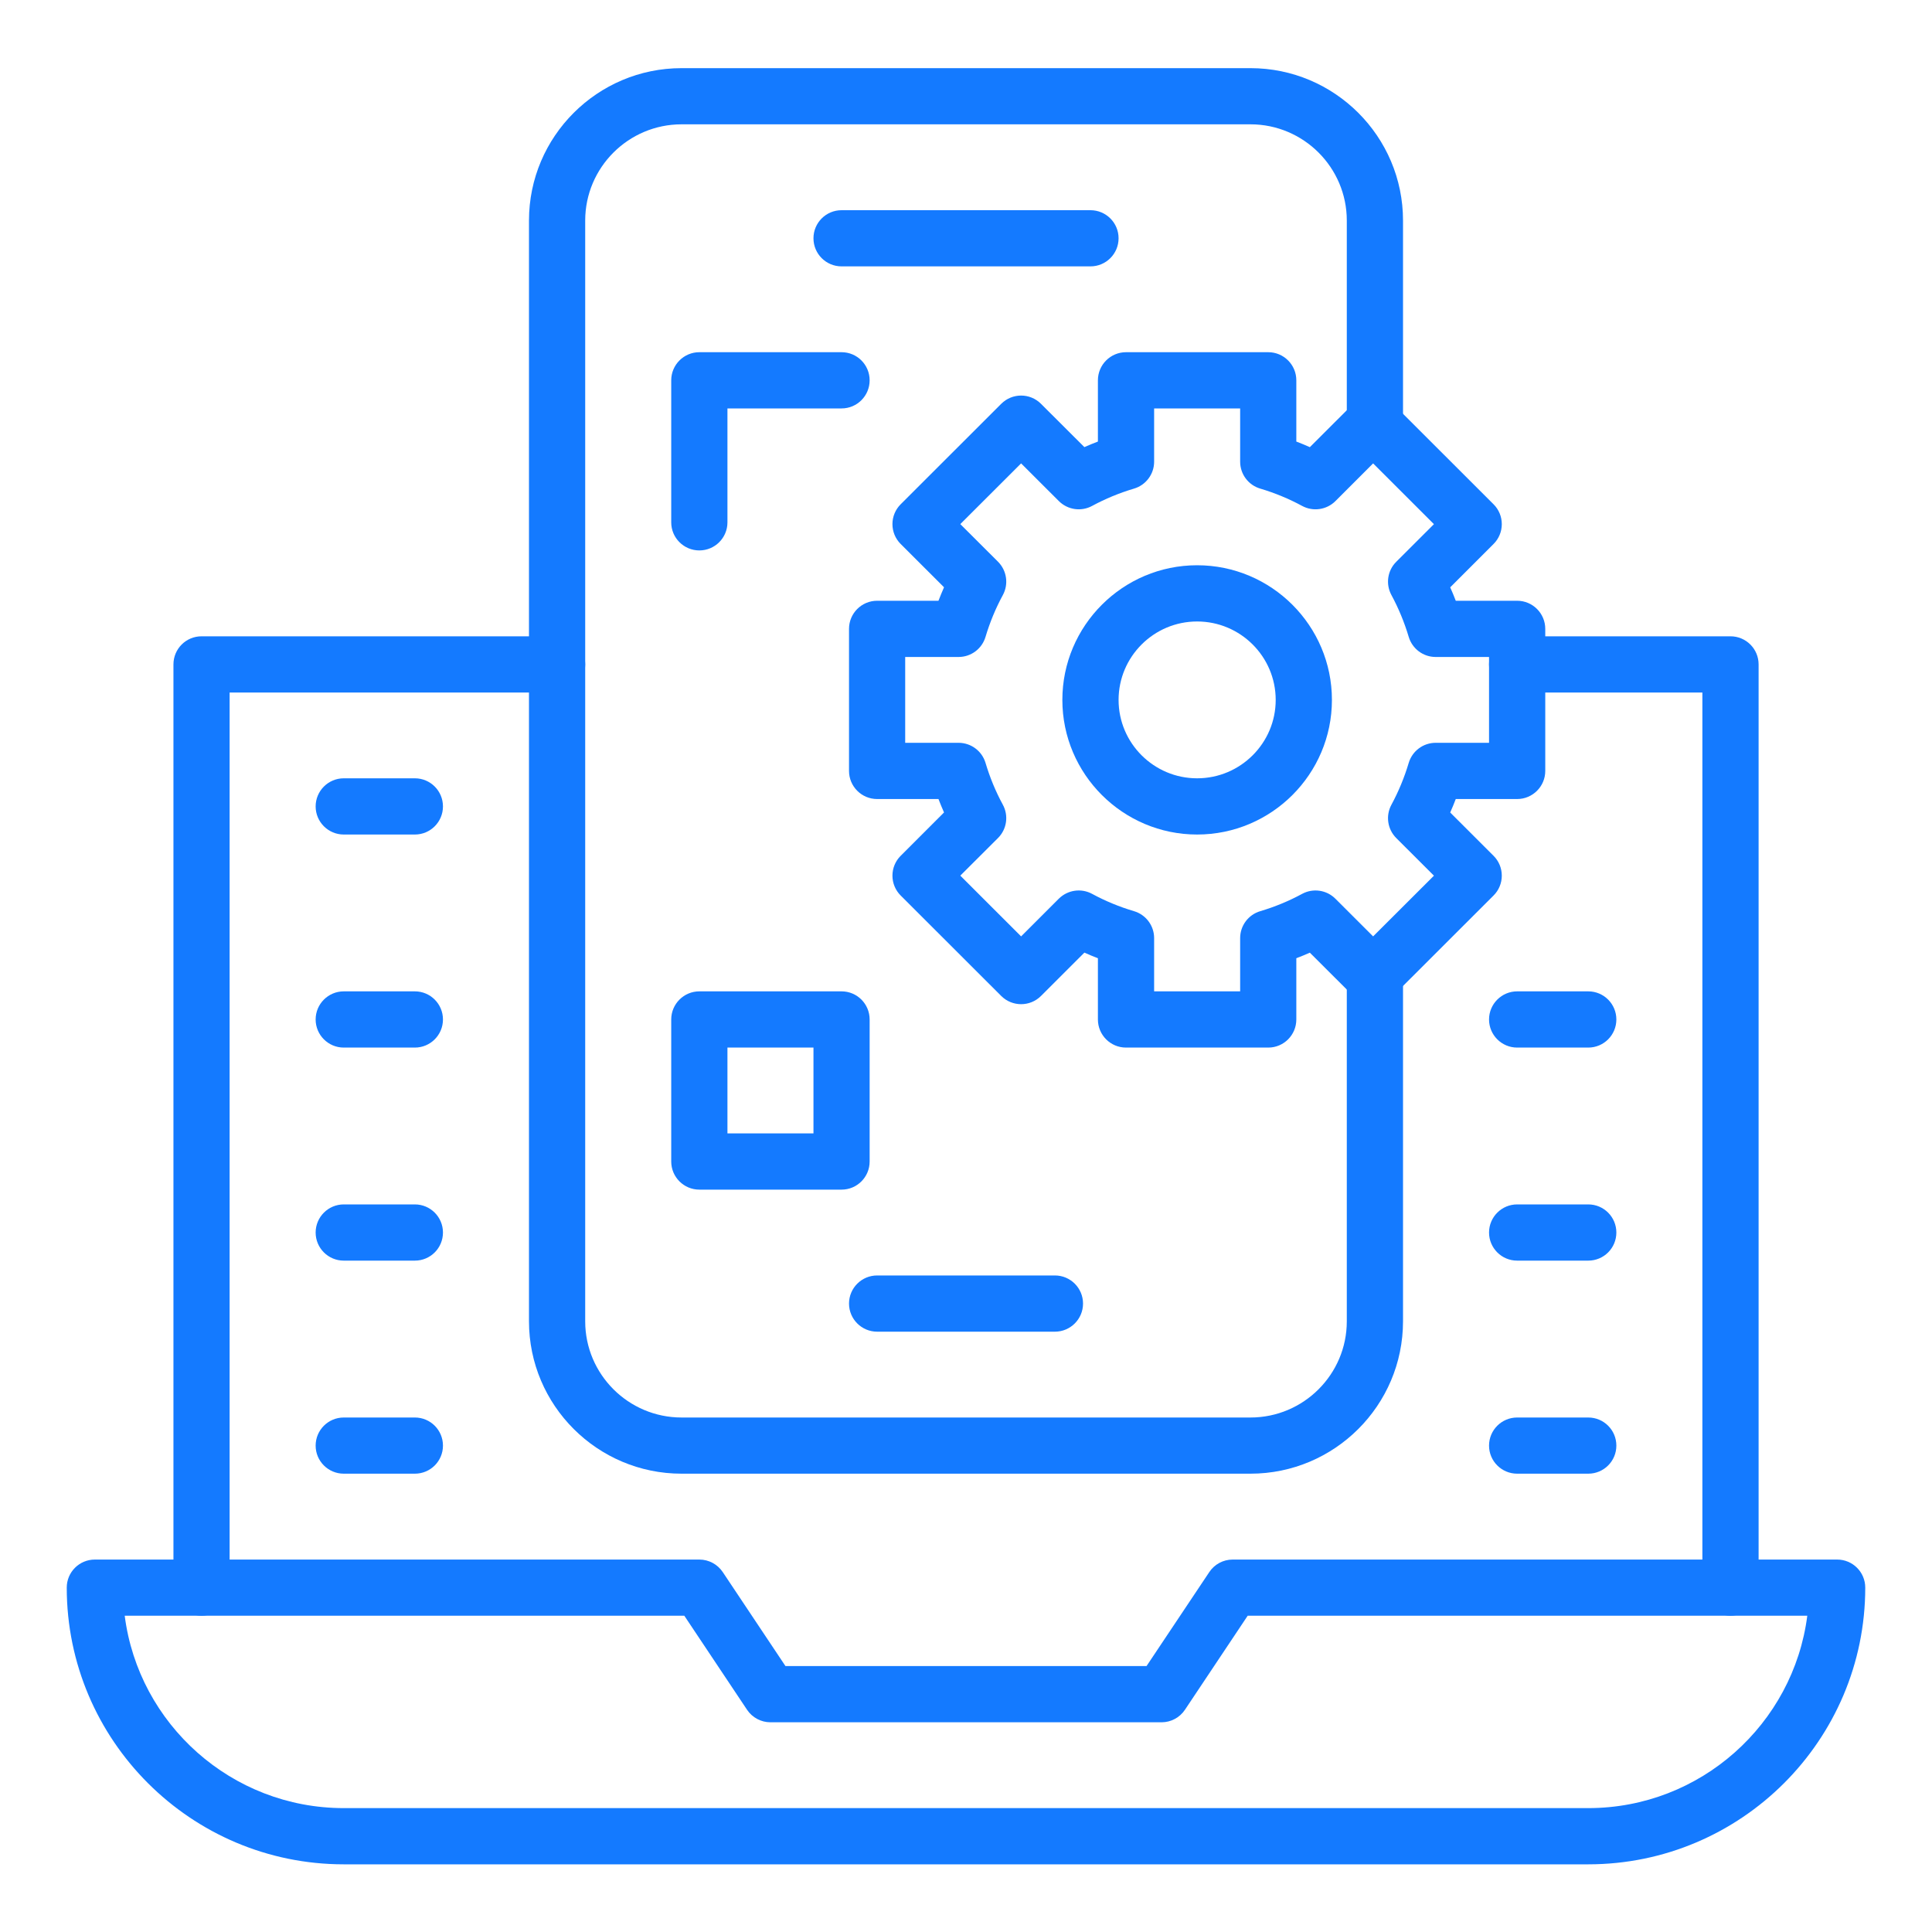 <svg width="40" height="40" viewBox="0 0 40 40" fill="none" xmlns="http://www.w3.org/2000/svg">
<path d="M4.173 33.452C3.851 33.452 3.591 33.192 3.591 32.871V13.756C3.591 13.434 3.851 13.174 4.173 13.174H11.534C11.856 13.174 12.116 13.434 12.116 13.756C12.116 14.077 11.856 14.338 11.534 14.338H4.754V32.871C4.754 33.192 4.494 33.452 4.173 33.452Z" fill="#147AFF"/>
<path d="M35.828 33.452C35.507 33.452 35.246 33.192 35.246 32.871V14.338H31.411C31.09 14.338 30.829 14.077 30.829 13.756C30.829 13.434 31.09 13.174 31.411 13.174H35.828C36.149 13.174 36.41 13.434 36.41 13.756V32.871C36.41 33.192 36.149 33.452 35.828 33.452Z" fill="#147AFF"/>
<path d="M32.883 38.599H7.117C3.955 38.599 1.382 36.029 1.382 32.87C1.382 32.549 1.642 32.289 1.964 32.289H14.479C14.673 32.289 14.855 32.386 14.963 32.547L16.262 34.494H23.738L25.038 32.547C25.145 32.386 25.327 32.289 25.521 32.289H38.036C38.358 32.289 38.618 32.549 38.618 32.87C38.618 36.029 36.045 38.599 32.883 38.599ZM2.582 33.452C2.869 35.695 4.794 37.435 7.117 37.435H32.883C35.206 37.435 37.13 35.695 37.418 33.452H25.832L24.533 35.399C24.425 35.561 24.243 35.658 24.049 35.658H15.951C15.757 35.658 15.575 35.561 15.467 35.399L14.168 33.452H2.582Z" fill="#147AFF"/>
<path d="M25.889 30.511H14.111C12.369 30.511 10.952 29.096 10.952 27.356V4.566C10.952 2.826 12.369 1.411 14.111 1.411H25.89C27.631 1.411 29.048 2.826 29.048 4.566V8.809C29.048 9.13 28.787 9.391 28.466 9.391C28.145 9.391 27.884 9.13 27.884 8.809V4.566C27.884 3.468 26.989 2.574 25.89 2.574H14.111C13.011 2.574 12.116 3.468 12.116 4.566V27.357C12.116 28.454 13.011 29.348 14.111 29.348H25.89C26.989 29.348 27.884 28.454 27.884 27.357V20.172C27.884 19.851 28.145 19.59 28.466 19.59C28.787 19.59 29.048 19.851 29.048 20.172V27.356C29.048 29.096 27.631 30.511 25.889 30.511Z" fill="#147AFF"/>
<path d="M22.577 5.515H17.424C17.102 5.515 16.842 5.255 16.842 4.933C16.842 4.612 17.102 4.352 17.424 4.352H22.577C22.898 4.352 23.159 4.612 23.159 4.933C23.159 5.255 22.898 5.515 22.577 5.515Z" fill="#147AFF"/>
<path d="M21.841 27.571H18.16C17.839 27.571 17.578 27.31 17.578 26.989C17.578 26.668 17.839 26.407 18.16 26.407H21.841C22.162 26.407 22.423 26.668 22.423 26.989C22.423 27.31 22.162 27.571 21.841 27.571Z" fill="#147AFF"/>
<path d="M24.785 17.278C23.247 17.278 21.995 16.027 21.995 14.491C21.995 12.954 23.247 11.703 24.785 11.703C26.324 11.703 27.576 12.954 27.576 14.491C27.576 16.028 26.324 17.278 24.785 17.278ZM24.785 12.867C23.889 12.867 23.159 13.595 23.159 14.491C23.159 15.386 23.889 16.114 24.785 16.114C25.682 16.114 26.412 15.386 26.412 14.491C26.412 13.595 25.682 12.867 24.785 12.867Z" fill="#147AFF"/>
<path d="M26.258 21.689H23.313C22.991 21.689 22.731 21.428 22.731 21.107V19.839C22.636 19.803 22.543 19.764 22.451 19.723L21.552 20.621C21.325 20.847 20.957 20.847 20.73 20.621L18.648 18.541C18.538 18.432 18.477 18.284 18.477 18.129C18.477 17.975 18.538 17.827 18.648 17.718L19.545 16.821C19.505 16.73 19.466 16.637 19.43 16.543H18.16C17.838 16.543 17.578 16.282 17.578 15.961V13.02C17.578 12.699 17.838 12.438 18.16 12.438H19.43C19.466 12.344 19.505 12.251 19.545 12.159L18.648 11.263C18.538 11.154 18.477 11.006 18.477 10.851C18.477 10.697 18.538 10.549 18.648 10.44L20.73 8.36C20.957 8.133 21.325 8.133 21.552 8.36L22.451 9.257C22.543 9.216 22.636 9.178 22.731 9.142V7.874C22.731 7.553 22.991 7.292 23.313 7.292H26.258C26.579 7.292 26.839 7.553 26.839 7.874V9.142C26.934 9.178 27.027 9.217 27.119 9.258L28.018 8.36C28.245 8.134 28.613 8.134 28.84 8.36L30.922 10.44C31.032 10.549 31.093 10.697 31.093 10.852C31.093 11.006 31.032 11.154 30.922 11.263L30.025 12.16C30.066 12.251 30.104 12.344 30.14 12.438H31.411C31.732 12.438 31.993 12.699 31.993 13.02V15.961C31.993 16.282 31.732 16.543 31.411 16.543H30.14C30.104 16.637 30.066 16.73 30.025 16.822L30.922 17.718C31.032 17.827 31.093 17.975 31.093 18.13C31.093 18.284 31.032 18.432 30.922 18.541L28.84 20.621C28.613 20.848 28.245 20.848 28.018 20.621L27.119 19.724C27.027 19.765 26.934 19.803 26.839 19.839V21.107C26.839 21.428 26.579 21.689 26.258 21.689ZM23.895 20.525H25.676V19.422C25.676 19.165 25.845 18.938 26.092 18.865C26.395 18.775 26.687 18.654 26.96 18.506C27.186 18.384 27.466 18.425 27.648 18.607L28.429 19.387L29.688 18.13L28.908 17.351C28.725 17.168 28.685 16.888 28.808 16.661C28.955 16.389 29.076 16.097 29.166 15.795C29.24 15.548 29.466 15.379 29.724 15.379H30.829V13.602H29.724C29.466 13.602 29.24 13.433 29.166 13.186C29.076 12.884 28.955 12.592 28.808 12.32C28.685 12.093 28.725 11.813 28.908 11.631L29.688 10.852L28.429 9.594L27.648 10.375C27.466 10.556 27.186 10.597 26.96 10.475C26.687 10.327 26.395 10.206 26.092 10.116C25.845 10.043 25.676 9.816 25.676 9.559V8.456H23.895V9.559C23.895 9.816 23.725 10.043 23.479 10.116C23.175 10.206 22.883 10.327 22.61 10.475C22.384 10.597 22.105 10.556 21.922 10.374L21.141 9.594L19.882 10.851L20.663 11.63C20.845 11.813 20.886 12.093 20.763 12.32C20.615 12.592 20.494 12.884 20.404 13.186C20.33 13.433 20.104 13.602 19.846 13.602H18.741V15.379H19.846C20.104 15.379 20.33 15.548 20.404 15.794C20.494 16.097 20.615 16.389 20.763 16.661C20.886 16.888 20.845 17.168 20.663 17.35L19.882 18.129L21.141 19.387L21.922 18.606C22.105 18.425 22.384 18.384 22.61 18.506C22.883 18.654 23.175 18.775 23.479 18.865C23.725 18.938 23.895 19.165 23.895 19.422V20.525Z" fill="#147AFF"/>
<path d="M17.424 24.63H14.479C14.158 24.63 13.897 24.369 13.897 24.048V21.107C13.897 20.786 14.158 20.525 14.479 20.525H17.424C17.745 20.525 18.005 20.786 18.005 21.107V24.048C18.005 24.369 17.745 24.63 17.424 24.63ZM15.061 23.466H16.842V21.689H15.061V23.466Z" fill="#147AFF"/>
<path d="M14.479 11.396C14.158 11.396 13.897 11.136 13.897 10.815V7.874C13.897 7.553 14.158 7.292 14.479 7.292H17.424C17.745 7.292 18.005 7.553 18.005 7.874C18.005 8.195 17.745 8.456 17.424 8.456H15.061V10.815C15.061 11.136 14.8 11.396 14.479 11.396Z" fill="#147AFF"/>
<path d="M8.589 17.278H7.117C6.796 17.278 6.535 17.017 6.535 16.696C6.535 16.375 6.796 16.114 7.117 16.114H8.589C8.911 16.114 9.171 16.375 9.171 16.696C9.171 17.017 8.911 17.278 8.589 17.278Z" fill="#147AFF"/>
<path d="M8.589 21.689H7.117C6.796 21.689 6.535 21.428 6.535 21.107C6.535 20.786 6.796 20.525 7.117 20.525H8.589C8.911 20.525 9.171 20.786 9.171 21.107C9.171 21.428 8.911 21.689 8.589 21.689Z" fill="#147AFF"/>
<path d="M8.589 26.1H7.117C6.796 26.1 6.535 25.84 6.535 25.518C6.535 25.197 6.796 24.936 7.117 24.936H8.589C8.911 24.936 9.171 25.197 9.171 25.518C9.171 25.84 8.911 26.1 8.589 26.1Z" fill="#147AFF"/>
<path d="M8.589 30.511H7.117C6.796 30.511 6.535 30.251 6.535 29.93C6.535 29.608 6.796 29.348 7.117 29.348H8.589C8.911 29.348 9.171 29.608 9.171 29.93C9.171 30.251 8.911 30.511 8.589 30.511Z" fill="#147AFF"/>
<path d="M32.883 21.689H31.411C31.09 21.689 30.829 21.428 30.829 21.107C30.829 20.786 31.09 20.525 31.411 20.525H32.883C33.205 20.525 33.465 20.786 33.465 21.107C33.465 21.428 33.205 21.689 32.883 21.689Z" fill="#147AFF"/>
<path d="M32.883 26.1H31.411C31.09 26.1 30.829 25.84 30.829 25.518C30.829 25.197 31.09 24.936 31.411 24.936H32.883C33.205 24.936 33.465 25.197 33.465 25.518C33.465 25.84 33.205 26.1 32.883 26.1Z" fill="#147AFF"/>
<path d="M32.883 30.511H31.411C31.09 30.511 30.829 30.251 30.829 29.93C30.829 29.608 31.09 29.348 31.411 29.348H32.883C33.205 29.348 33.465 29.608 33.465 29.93C33.465 30.251 33.205 30.511 32.883 30.511Z" fill="#147AFF"/>
</svg>
